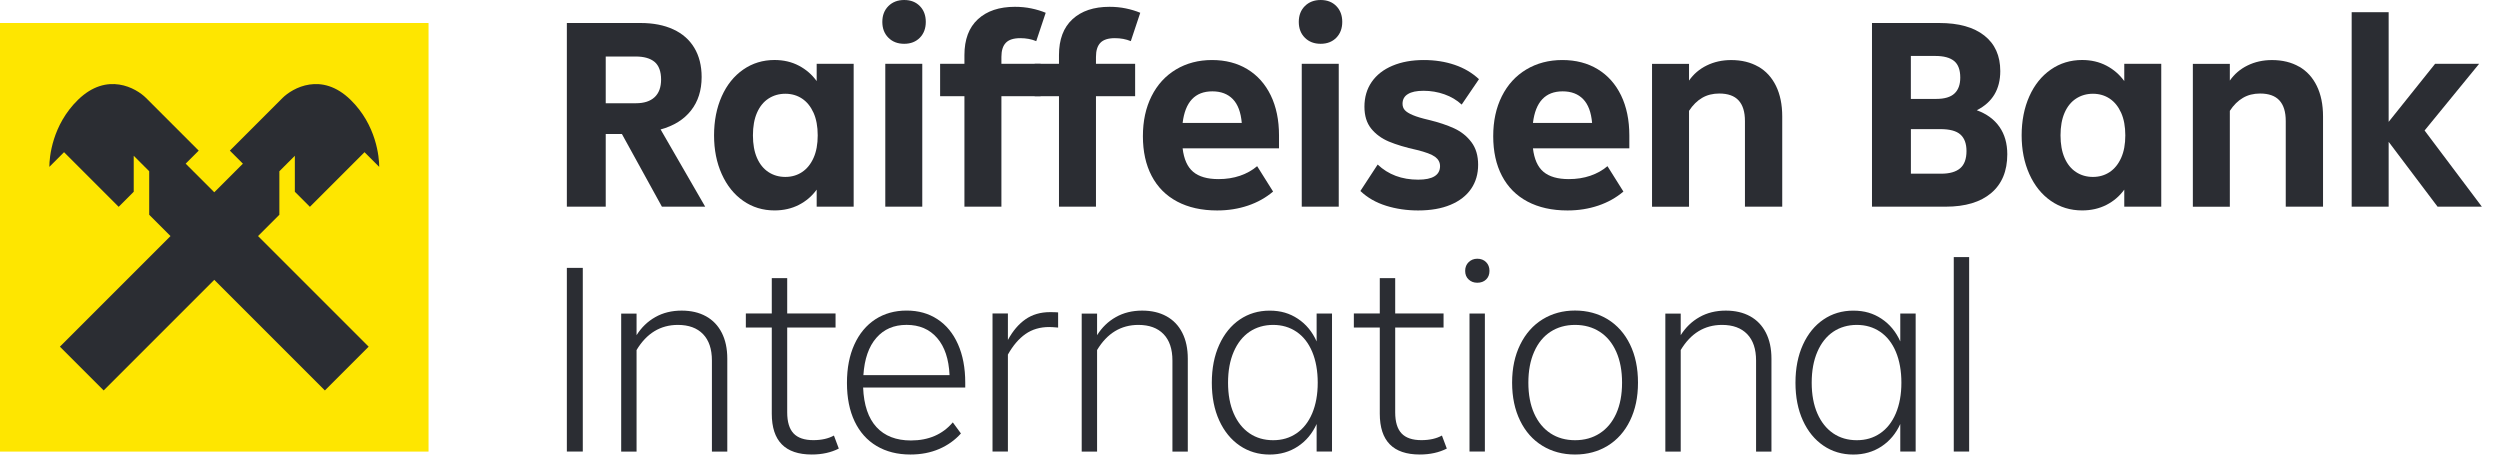 <svg width="243" height="45" viewBox="0 0 243 45" fill="none" xmlns="http://www.w3.org/2000/svg">
<g clip-path="url(#clip0_63563_41280)">
<path d="M64.338 20.089L60.451 13.028H58.877V20.089H55.098V2.236H62.266C63.492 2.236 64.55 2.442 65.443 2.854C66.336 3.266 67.017 3.864 67.489 4.653C67.961 5.442 68.199 6.386 68.199 7.488C68.199 8.784 67.854 9.867 67.163 10.745C66.472 11.622 65.487 12.233 64.211 12.582L68.544 20.089H64.344H64.338ZM58.877 5.493V10.035H61.816C62.605 10.035 63.207 9.839 63.628 9.446C64.049 9.053 64.258 8.48 64.258 7.726C64.258 6.972 64.049 6.37 63.628 6.018C63.207 5.667 62.595 5.493 61.791 5.493H58.877Z" fill="#2B2D33"/>
<path d="M79.381 6.199H82.976V20.086H79.381V18.432C78.925 19.063 78.348 19.557 77.648 19.915C76.948 20.273 76.16 20.453 75.285 20.453C74.148 20.453 73.131 20.143 72.241 19.522C71.348 18.901 70.654 18.033 70.154 16.921C69.653 15.809 69.406 14.555 69.406 13.155C69.406 11.755 69.656 10.472 70.154 9.36C70.651 8.248 71.348 7.384 72.241 6.763C73.135 6.142 74.148 5.832 75.285 5.832C76.16 5.832 76.948 6.015 77.648 6.383C78.348 6.75 78.925 7.251 79.381 7.881V6.199ZM77.962 16.725C78.434 16.411 78.808 15.949 79.077 15.347C79.349 14.742 79.482 14.014 79.482 13.155C79.482 12.297 79.346 11.568 79.077 10.963C78.805 10.361 78.434 9.899 77.962 9.585C77.49 9.272 76.948 9.113 76.334 9.113C75.719 9.113 75.174 9.272 74.693 9.585C74.212 9.899 73.841 10.361 73.578 10.963C73.315 11.568 73.185 12.297 73.185 13.155C73.185 14.014 73.315 14.742 73.578 15.347C73.841 15.949 74.212 16.411 74.693 16.725C75.174 17.042 75.722 17.197 76.334 17.197C76.945 17.197 77.49 17.038 77.962 16.725Z" fill="#2B2D33"/>
<path d="M86.351 3.665C85.958 3.272 85.762 2.759 85.762 2.129C85.762 1.498 85.958 0.985 86.351 0.592C86.744 0.2 87.257 0 87.887 0C88.518 0 89.024 0.196 89.411 0.592C89.794 0.985 89.987 1.498 89.987 2.129C89.987 2.759 89.794 3.272 89.411 3.665C89.024 4.058 88.518 4.257 87.887 4.257C87.257 4.257 86.744 4.061 86.351 3.665ZM89.645 20.086H86.05V6.199H89.645V20.086Z" fill="#2B2D33"/>
<path d="M97.337 6.199H101.145V9.351H97.337V20.089H93.742V9.351H91.379V6.199H93.742V5.36C93.742 3.836 94.179 2.674 95.053 1.869C95.928 1.064 97.128 0.662 98.649 0.662C99.209 0.662 99.741 0.713 100.251 0.82C100.758 0.925 101.224 1.068 101.642 1.242L100.723 3.998C100.251 3.804 99.735 3.709 99.174 3.709C98.525 3.709 98.059 3.858 97.771 4.156C97.483 4.454 97.337 4.91 97.337 5.521V6.202V6.199Z" fill="#2B2D33"/>
<path d="M106.528 6.199H110.335V9.351H106.528V20.089H102.933V9.351H100.57V6.199H102.933V5.36C102.933 3.836 103.37 2.674 104.244 1.869C105.118 1.064 106.319 0.662 107.839 0.662C108.401 0.662 108.933 0.713 109.443 0.82C109.949 0.925 110.415 1.068 110.833 1.242L109.915 3.998C109.443 3.804 108.926 3.709 108.366 3.709C107.716 3.709 107.25 3.858 106.962 4.156C106.674 4.454 106.528 4.91 106.528 5.521V6.202V6.199Z" fill="#2B2D33"/>
<path d="M124.324 14.416H114.951C115.074 15.467 115.413 16.228 115.974 16.7C116.534 17.172 117.355 17.409 118.442 17.409C119.193 17.409 119.889 17.302 120.529 17.083C121.169 16.864 121.723 16.554 122.195 16.152L123.744 18.619C123.044 19.215 122.23 19.671 121.302 19.984C120.374 20.298 119.376 20.456 118.309 20.456C116.804 20.456 115.508 20.168 114.422 19.592C113.336 19.015 112.508 18.182 111.941 17.099C111.371 16.012 111.09 14.726 111.09 13.241C111.09 11.755 111.369 10.475 111.929 9.354C112.49 8.233 113.281 7.368 114.305 6.753C115.328 6.142 116.497 5.835 117.808 5.835C119.12 5.835 120.266 6.132 121.248 6.728C122.227 7.324 122.984 8.172 123.52 9.275C124.052 10.377 124.32 11.673 124.32 13.161V14.422L124.324 14.416ZM114.951 11.948H120.7C120.611 10.915 120.323 10.146 119.835 9.639C119.344 9.132 118.679 8.879 117.84 8.879C116.161 8.879 115.198 9.902 114.951 11.951V11.948Z" fill="#2B2D33"/>
<path d="M126.831 3.665C126.438 3.272 126.242 2.759 126.242 2.129C126.242 1.498 126.438 0.985 126.831 0.592C127.224 0.2 127.737 0 128.368 0C128.998 0 129.504 0.196 129.891 0.592C130.275 0.985 130.467 1.498 130.467 2.129C130.467 2.759 130.275 3.272 129.891 3.665C129.504 4.058 128.998 4.257 128.368 4.257C127.737 4.257 127.224 4.061 126.831 3.665ZM130.126 20.086H126.53V6.199H130.126V20.086Z" fill="#2B2D33"/>
<path d="M134.723 19.997C133.741 19.69 132.912 19.215 132.23 18.565L133.909 15.993C134.942 16.972 136.253 17.463 137.846 17.463C138.547 17.463 139.076 17.355 139.434 17.134C139.791 16.915 139.972 16.585 139.972 16.148C139.972 15.781 139.81 15.48 139.487 15.242C139.164 15.005 138.571 14.783 137.716 14.574C136.615 14.33 135.708 14.058 134.999 13.76C134.29 13.462 133.716 13.041 133.279 12.499C132.842 11.958 132.623 11.248 132.623 10.374C132.623 9.446 132.861 8.641 133.332 7.96C133.804 7.279 134.479 6.753 135.354 6.386C136.228 6.018 137.245 5.835 138.398 5.835C139.481 5.835 140.485 5.993 141.404 6.307C142.322 6.62 143.105 7.086 143.755 7.697L142.076 10.165C141.603 9.728 141.043 9.395 140.397 9.167C139.751 8.939 139.076 8.825 138.375 8.825C137.676 8.825 137.204 8.929 136.852 9.142C136.5 9.351 136.326 9.668 136.326 10.086C136.326 10.33 136.399 10.536 136.547 10.703C136.697 10.871 136.953 11.03 137.324 11.188C137.694 11.346 138.217 11.502 138.898 11.66C139.842 11.888 140.656 12.161 141.34 12.474C142.021 12.788 142.582 13.234 143.019 13.814C143.456 14.39 143.674 15.125 143.674 16.018C143.674 16.912 143.447 17.691 142.991 18.356C142.535 19.021 141.869 19.538 140.995 19.905C140.121 20.273 139.069 20.456 137.843 20.456C136.741 20.456 135.699 20.304 134.72 19.997H134.723Z" fill="#2B2D33"/>
<path d="M158.375 14.416H149.002C149.125 15.467 149.464 16.228 150.025 16.7C150.586 17.172 151.406 17.409 152.492 17.409C153.243 17.409 153.94 17.302 154.58 17.083C155.22 16.864 155.774 16.554 156.246 16.152L157.795 18.619C157.095 19.215 156.281 19.671 155.353 19.984C154.424 20.298 153.427 20.456 152.36 20.456C150.855 20.456 149.56 20.168 148.473 19.592C147.387 19.015 146.56 18.182 145.993 17.099C145.422 16.012 145.141 14.726 145.141 13.241C145.141 11.755 145.42 10.475 145.98 9.354C146.541 8.233 147.332 7.368 148.356 6.753C149.378 6.142 150.547 5.835 151.859 5.835C153.171 5.835 154.317 6.132 155.299 6.728C156.278 7.324 157.035 8.172 157.57 9.275C158.102 10.377 158.371 11.673 158.371 13.161V14.422L158.375 14.416ZM149.002 11.948H154.751C154.663 10.915 154.374 10.146 153.886 9.639C153.395 9.132 152.73 8.879 151.89 8.879C150.211 8.879 149.249 9.902 149.002 11.951V11.948Z" fill="#2B2D33"/>
<path d="M170.907 6.475C171.652 6.902 172.226 7.529 172.628 8.353C173.03 9.177 173.233 10.165 173.233 11.321V20.089H169.609V11.768C169.609 10.874 169.403 10.206 168.991 9.759C168.58 9.313 167.956 9.091 167.112 9.091C166.483 9.091 165.928 9.23 165.446 9.512C164.965 9.794 164.541 10.212 164.173 10.773V20.092H160.578V6.205H164.173V7.833C164.611 7.203 165.184 6.712 165.894 6.364C166.603 6.015 167.395 5.838 168.269 5.838C169.283 5.838 170.163 6.053 170.907 6.481V6.475Z" fill="#2B2D33"/>
<path d="M194.348 12.332C194.855 13.057 195.108 13.947 195.108 14.995C195.108 16.624 194.586 17.881 193.547 18.762C192.505 19.645 191.032 20.089 189.125 20.089H181.957V2.236H188.495C190.386 2.236 191.846 2.642 192.878 3.456C193.911 4.27 194.427 5.42 194.427 6.909C194.427 8.676 193.667 9.946 192.144 10.716C193.106 11.068 193.842 11.606 194.348 12.332ZM185.735 5.439V9.614H188.203C189.008 9.614 189.6 9.439 189.974 9.088C190.351 8.739 190.538 8.223 190.538 7.539C190.538 6.788 190.335 6.25 189.933 5.923C189.531 5.6 188.926 5.439 188.121 5.439H185.733H185.735ZM188.675 16.883C189.499 16.883 190.113 16.709 190.526 16.358C190.937 16.009 191.143 15.448 191.143 14.679C191.143 13.96 190.946 13.428 190.553 13.076C190.161 12.724 189.508 12.55 188.599 12.55H185.739V16.883H188.678H188.675Z" fill="#2B2D33"/>
<path d="M206.479 6.199H210.074V20.086H206.479V18.432C206.023 19.063 205.446 19.557 204.747 19.915C204.046 20.273 203.257 20.453 202.384 20.453C201.246 20.453 200.229 20.143 199.339 19.522C198.446 18.901 197.752 18.033 197.252 16.921C196.752 15.809 196.504 14.555 196.504 13.155C196.504 11.755 196.754 10.472 197.252 9.36C197.749 8.248 198.446 7.384 199.339 6.763C200.233 6.142 201.246 5.832 202.384 5.832C203.257 5.832 204.046 6.015 204.747 6.383C205.446 6.75 206.023 7.251 206.479 7.881V6.199ZM205.06 16.725C205.532 16.411 205.905 15.949 206.175 15.347C206.448 14.742 206.58 14.014 206.58 13.155C206.58 12.297 206.444 11.568 206.175 10.963C205.903 10.361 205.532 9.899 205.06 9.585C204.588 9.272 204.046 9.113 203.432 9.113C202.817 9.113 202.272 9.272 201.791 9.585C201.31 9.899 200.939 10.361 200.676 10.963C200.413 11.568 200.283 12.297 200.283 13.155C200.283 14.014 200.413 14.742 200.676 15.347C200.939 15.949 201.31 16.411 201.791 16.725C202.272 17.042 202.82 17.197 203.432 17.197C204.043 17.197 204.588 17.038 205.06 16.725Z" fill="#2B2D33"/>
<path d="M223.474 6.475C224.219 6.902 224.792 7.529 225.194 8.353C225.596 9.177 225.799 10.165 225.799 11.321V20.089H222.175V11.768C222.175 10.874 221.97 10.206 221.557 9.759C221.146 9.313 220.522 9.091 219.68 9.091C219.049 9.091 218.495 9.23 218.014 9.512C217.531 9.794 217.107 10.212 216.74 10.773V20.092H213.145V6.205H216.74V7.833C217.177 7.203 217.75 6.712 218.46 6.364C219.17 6.015 219.961 5.838 220.836 5.838C221.849 5.838 222.73 6.053 223.474 6.481V6.475Z" fill="#2B2D33"/>
<path d="M235.668 12.683L241.234 20.086H236.929L232.177 13.785V20.086H228.582V1.185H232.177V11.844L236.694 6.199H240.974L235.671 12.683H235.668Z" fill="#2B2D33"/>
<path d="M56.647 43.89H55.098V26.038H56.647V43.89Z" fill="#2B2D33"/>
<path d="M68.618 30.739C69.283 31.106 69.796 31.641 70.154 32.341C70.512 33.041 70.693 33.881 70.693 34.863V43.894H69.198V35.047C69.198 33.925 68.909 33.07 68.333 32.474C67.756 31.879 66.942 31.581 65.891 31.581C64.193 31.581 62.853 32.395 61.874 34.023V43.894H60.379V30.479H61.874V32.579C62.346 31.828 62.954 31.239 63.699 30.821C64.443 30.4 65.295 30.191 66.258 30.191C67.167 30.191 67.956 30.374 68.621 30.742L68.618 30.739Z" fill="#2B2D33"/>
<path d="M81.53 43.602C80.776 43.985 79.902 44.178 78.904 44.178C76.313 44.178 75.017 42.858 75.017 40.213V31.838H72.496V30.472H75.017V27.032H76.516V30.472H81.216V31.838H76.516V40.08C76.516 41.008 76.722 41.689 77.133 42.126C77.545 42.563 78.188 42.782 79.062 42.782C79.851 42.782 80.516 42.633 81.058 42.335L81.53 43.596V43.602Z" fill="#2B2D33"/>
<path d="M93.82 37.669H83.895C83.965 39.367 84.399 40.65 85.194 41.515C85.989 42.379 87.107 42.813 88.542 42.813C90.256 42.813 91.615 42.227 92.613 41.055L93.402 42.132C92.825 42.779 92.118 43.282 91.288 43.64C90.459 43.998 89.524 44.179 88.492 44.179C87.231 44.179 86.138 43.903 85.21 43.352C84.282 42.801 83.569 42.002 83.072 40.964C82.575 39.921 82.324 38.676 82.324 37.223C82.324 35.769 82.565 34.54 83.046 33.482C83.528 32.424 84.206 31.61 85.08 31.039C85.954 30.472 86.971 30.187 88.124 30.187C89.277 30.187 90.259 30.466 91.118 31.027C91.976 31.587 92.641 32.395 93.114 33.456C93.585 34.514 93.822 35.762 93.822 37.197V37.669H93.82ZM85.181 32.839C84.447 33.678 84.025 34.885 83.921 36.462H92.296C92.226 34.904 91.824 33.7 91.089 32.851C90.354 32.002 89.366 31.578 88.121 31.578C86.876 31.578 85.916 31.999 85.181 32.839Z" fill="#2B2D33"/>
<path d="M102.849 30.371V31.841C102.462 31.806 102.174 31.787 101.984 31.787C101.091 31.787 100.321 32.015 99.675 32.468C99.026 32.924 98.459 33.589 97.968 34.464V43.887H96.473V30.472H97.968V33.044C98.44 32.17 99.009 31.502 99.675 31.036C100.34 30.574 101.136 30.339 102.064 30.339C102.415 30.339 102.675 30.349 102.852 30.365L102.849 30.371Z" fill="#2B2D33"/>
<path d="M113.38 30.739C114.045 31.106 114.559 31.641 114.916 32.341C115.274 33.041 115.454 33.881 115.454 34.863V43.894H113.96V35.047C113.96 33.925 113.671 33.07 113.095 32.474C112.518 31.879 111.704 31.581 110.652 31.581C108.955 31.581 107.615 32.395 106.636 34.023V43.894H105.141V30.479H106.636V32.579C107.108 31.828 107.716 31.239 108.461 30.821C109.205 30.4 110.057 30.191 111.02 30.191C111.929 30.191 112.718 30.374 113.383 30.742L113.38 30.739Z" fill="#2B2D33"/>
<path d="M127.976 30.476H129.471V43.89H127.976V41.214C127.554 42.142 126.947 42.867 126.151 43.393C125.353 43.919 124.441 44.182 123.408 44.182C122.321 44.182 121.356 43.894 120.506 43.317C119.658 42.74 118.992 41.926 118.511 40.875C118.029 39.823 117.789 38.6 117.789 37.2C117.789 35.8 118.029 34.571 118.511 33.513C118.992 32.455 119.658 31.635 120.506 31.058C121.356 30.482 122.321 30.194 123.408 30.194C124.495 30.194 125.356 30.456 126.151 30.982C126.947 31.508 127.554 32.243 127.976 33.187V30.482V30.476ZM126.022 42.12C126.677 41.673 127.184 41.027 127.545 40.178C127.903 39.329 128.083 38.337 128.083 37.197C128.083 36.057 127.903 35.04 127.545 34.191C127.187 33.342 126.681 32.696 126.022 32.249C125.365 31.803 124.609 31.581 123.75 31.581C122.892 31.581 122.11 31.806 121.453 32.249C120.798 32.696 120.284 33.342 119.917 34.191C119.55 35.04 119.366 36.041 119.366 37.197C119.366 38.353 119.55 39.351 119.917 40.191C120.284 41.03 120.798 41.673 121.453 42.12C122.11 42.566 122.875 42.788 123.75 42.788C124.624 42.788 125.365 42.566 126.022 42.12Z" fill="#2B2D33"/>
<path d="M140.628 43.602C139.874 43.985 139 44.178 138.002 44.178C135.411 44.178 134.115 42.858 134.115 40.213V31.838H131.594V30.472H134.115V27.032H135.613V30.472H140.314V31.838H135.613V40.08C135.613 41.008 135.82 41.689 136.231 42.126C136.643 42.563 137.286 42.782 138.16 42.782C138.949 42.782 139.615 42.633 140.156 42.335L140.628 43.596V43.602Z" fill="#2B2D33"/>
<path d="M142.756 27.169C142.528 26.96 142.414 26.678 142.414 26.329C142.414 25.981 142.528 25.696 142.756 25.477C142.984 25.259 143.263 25.148 143.595 25.148C143.944 25.148 144.229 25.259 144.447 25.477C144.666 25.696 144.777 25.981 144.777 26.329C144.777 26.678 144.666 26.96 144.447 27.169C144.229 27.378 143.944 27.482 143.595 27.482C143.247 27.482 142.984 27.378 142.756 27.169ZM144.33 43.891H142.836V30.476H144.33V43.891Z" fill="#2B2D33"/>
<path d="M149.919 43.327C148.991 42.76 148.269 41.946 147.753 40.885C147.236 39.827 146.977 38.597 146.977 37.194C146.977 35.791 147.239 34.562 147.765 33.491C148.291 32.424 149.016 31.607 149.944 31.036C150.873 30.469 151.921 30.184 153.093 30.184C154.265 30.184 155.342 30.469 156.27 31.036C157.198 31.607 157.921 32.421 158.437 33.479C158.954 34.537 159.213 35.775 159.213 37.194C159.213 38.613 158.954 39.823 158.437 40.885C157.921 41.943 157.198 42.757 156.27 43.327C155.342 43.894 154.284 44.179 153.093 44.179C151.902 44.179 150.844 43.894 149.916 43.327H149.919ZM155.497 42.12C156.188 41.673 156.723 41.03 157.1 40.191C157.477 39.351 157.664 38.353 157.664 37.197C157.664 36.041 157.477 35.04 157.1 34.191C156.723 33.342 156.191 32.696 155.497 32.249C154.807 31.803 154.005 31.581 153.097 31.581C152.187 31.581 151.389 31.806 150.708 32.249C150.023 32.696 149.495 33.342 149.121 34.191C148.744 35.04 148.557 36.041 148.557 37.197C148.557 38.353 148.744 39.351 149.121 40.191C149.498 41.03 150.027 41.673 150.708 42.12C151.389 42.566 152.187 42.788 153.097 42.788C154.005 42.788 154.807 42.566 155.497 42.12Z" fill="#2B2D33"/>
<path d="M170.11 30.739C170.776 31.106 171.288 31.641 171.646 32.341C172.004 33.041 172.185 33.881 172.185 34.863V43.894H170.69V35.047C170.69 33.925 170.402 33.07 169.825 32.474C169.249 31.879 168.435 31.581 167.383 31.581C165.685 31.581 164.345 32.395 163.366 34.023V43.894H161.871V30.479H163.366V32.579C163.838 31.828 164.447 31.239 165.191 30.821C165.935 30.4 166.787 30.191 167.75 30.191C168.659 30.191 169.448 30.374 170.114 30.742L170.11 30.739Z" fill="#2B2D33"/>
<path d="M184.707 30.476H186.202V43.89H184.707V41.214C184.286 42.142 183.677 42.867 182.883 43.393C182.084 43.919 181.172 44.182 180.139 44.182C179.053 44.182 178.086 43.894 177.238 43.317C176.389 42.74 175.723 41.926 175.242 40.875C174.761 39.823 174.52 38.6 174.52 37.2C174.52 35.8 174.761 34.571 175.242 33.513C175.723 32.455 176.389 31.635 177.238 31.058C178.086 30.482 179.053 30.194 180.139 30.194C181.226 30.194 182.088 30.456 182.883 30.982C183.677 31.508 184.286 32.243 184.707 33.187V30.482V30.476ZM182.752 42.12C183.408 41.673 183.915 41.027 184.276 40.178C184.634 39.329 184.815 38.337 184.815 37.197C184.815 36.057 184.634 35.04 184.276 34.191C183.918 33.342 183.411 32.696 182.752 32.249C182.094 31.803 181.34 31.581 180.481 31.581C179.623 31.581 178.84 31.806 178.185 32.249C177.529 32.696 177.016 33.342 176.649 34.191C176.281 35.04 176.097 36.041 176.097 37.197C176.097 38.353 176.281 39.351 176.649 40.191C177.016 41.03 177.529 41.673 178.185 42.12C178.84 42.566 179.607 42.788 180.481 42.788C181.356 42.788 182.097 42.566 182.752 42.12Z" fill="#2B2D33"/>
<path d="M191.401 43.89H189.906V24.989H191.401V43.89Z" fill="#2B2D33"/>
<path d="M41.654 2.236H0V43.894H41.654V2.236Z" fill="#FEE600"/>
<path fill-rule="evenodd" clip-rule="evenodd" d="M30.122 20.102L35.431 14.793L36.85 16.212L36.859 16.202C36.859 15.29 36.59 12.154 34.072 9.699C31.253 6.95 28.43 8.559 27.455 9.528L22.342 14.641L23.609 15.908L20.828 18.689L18.047 15.908L19.314 14.641L14.201 9.528C13.229 8.556 10.407 6.95 7.584 9.699C5.066 12.154 4.797 15.29 4.797 16.202L4.806 16.212L6.225 14.793L11.534 20.102L12.998 18.638V15.141L14.502 16.646V20.875L16.574 22.946L5.823 33.697L10.077 37.951L20.828 27.2L31.579 37.951L35.833 33.697L25.082 22.946L27.154 20.875V16.646L28.659 15.141V18.638L30.122 20.102Z" fill="#2B2D33"/>
</g>
<defs>
<clipPath id="clip0_63563_41280">
<rect width="243" height="44.182" fill="white"/>
</clipPath>
</defs>
</svg>
